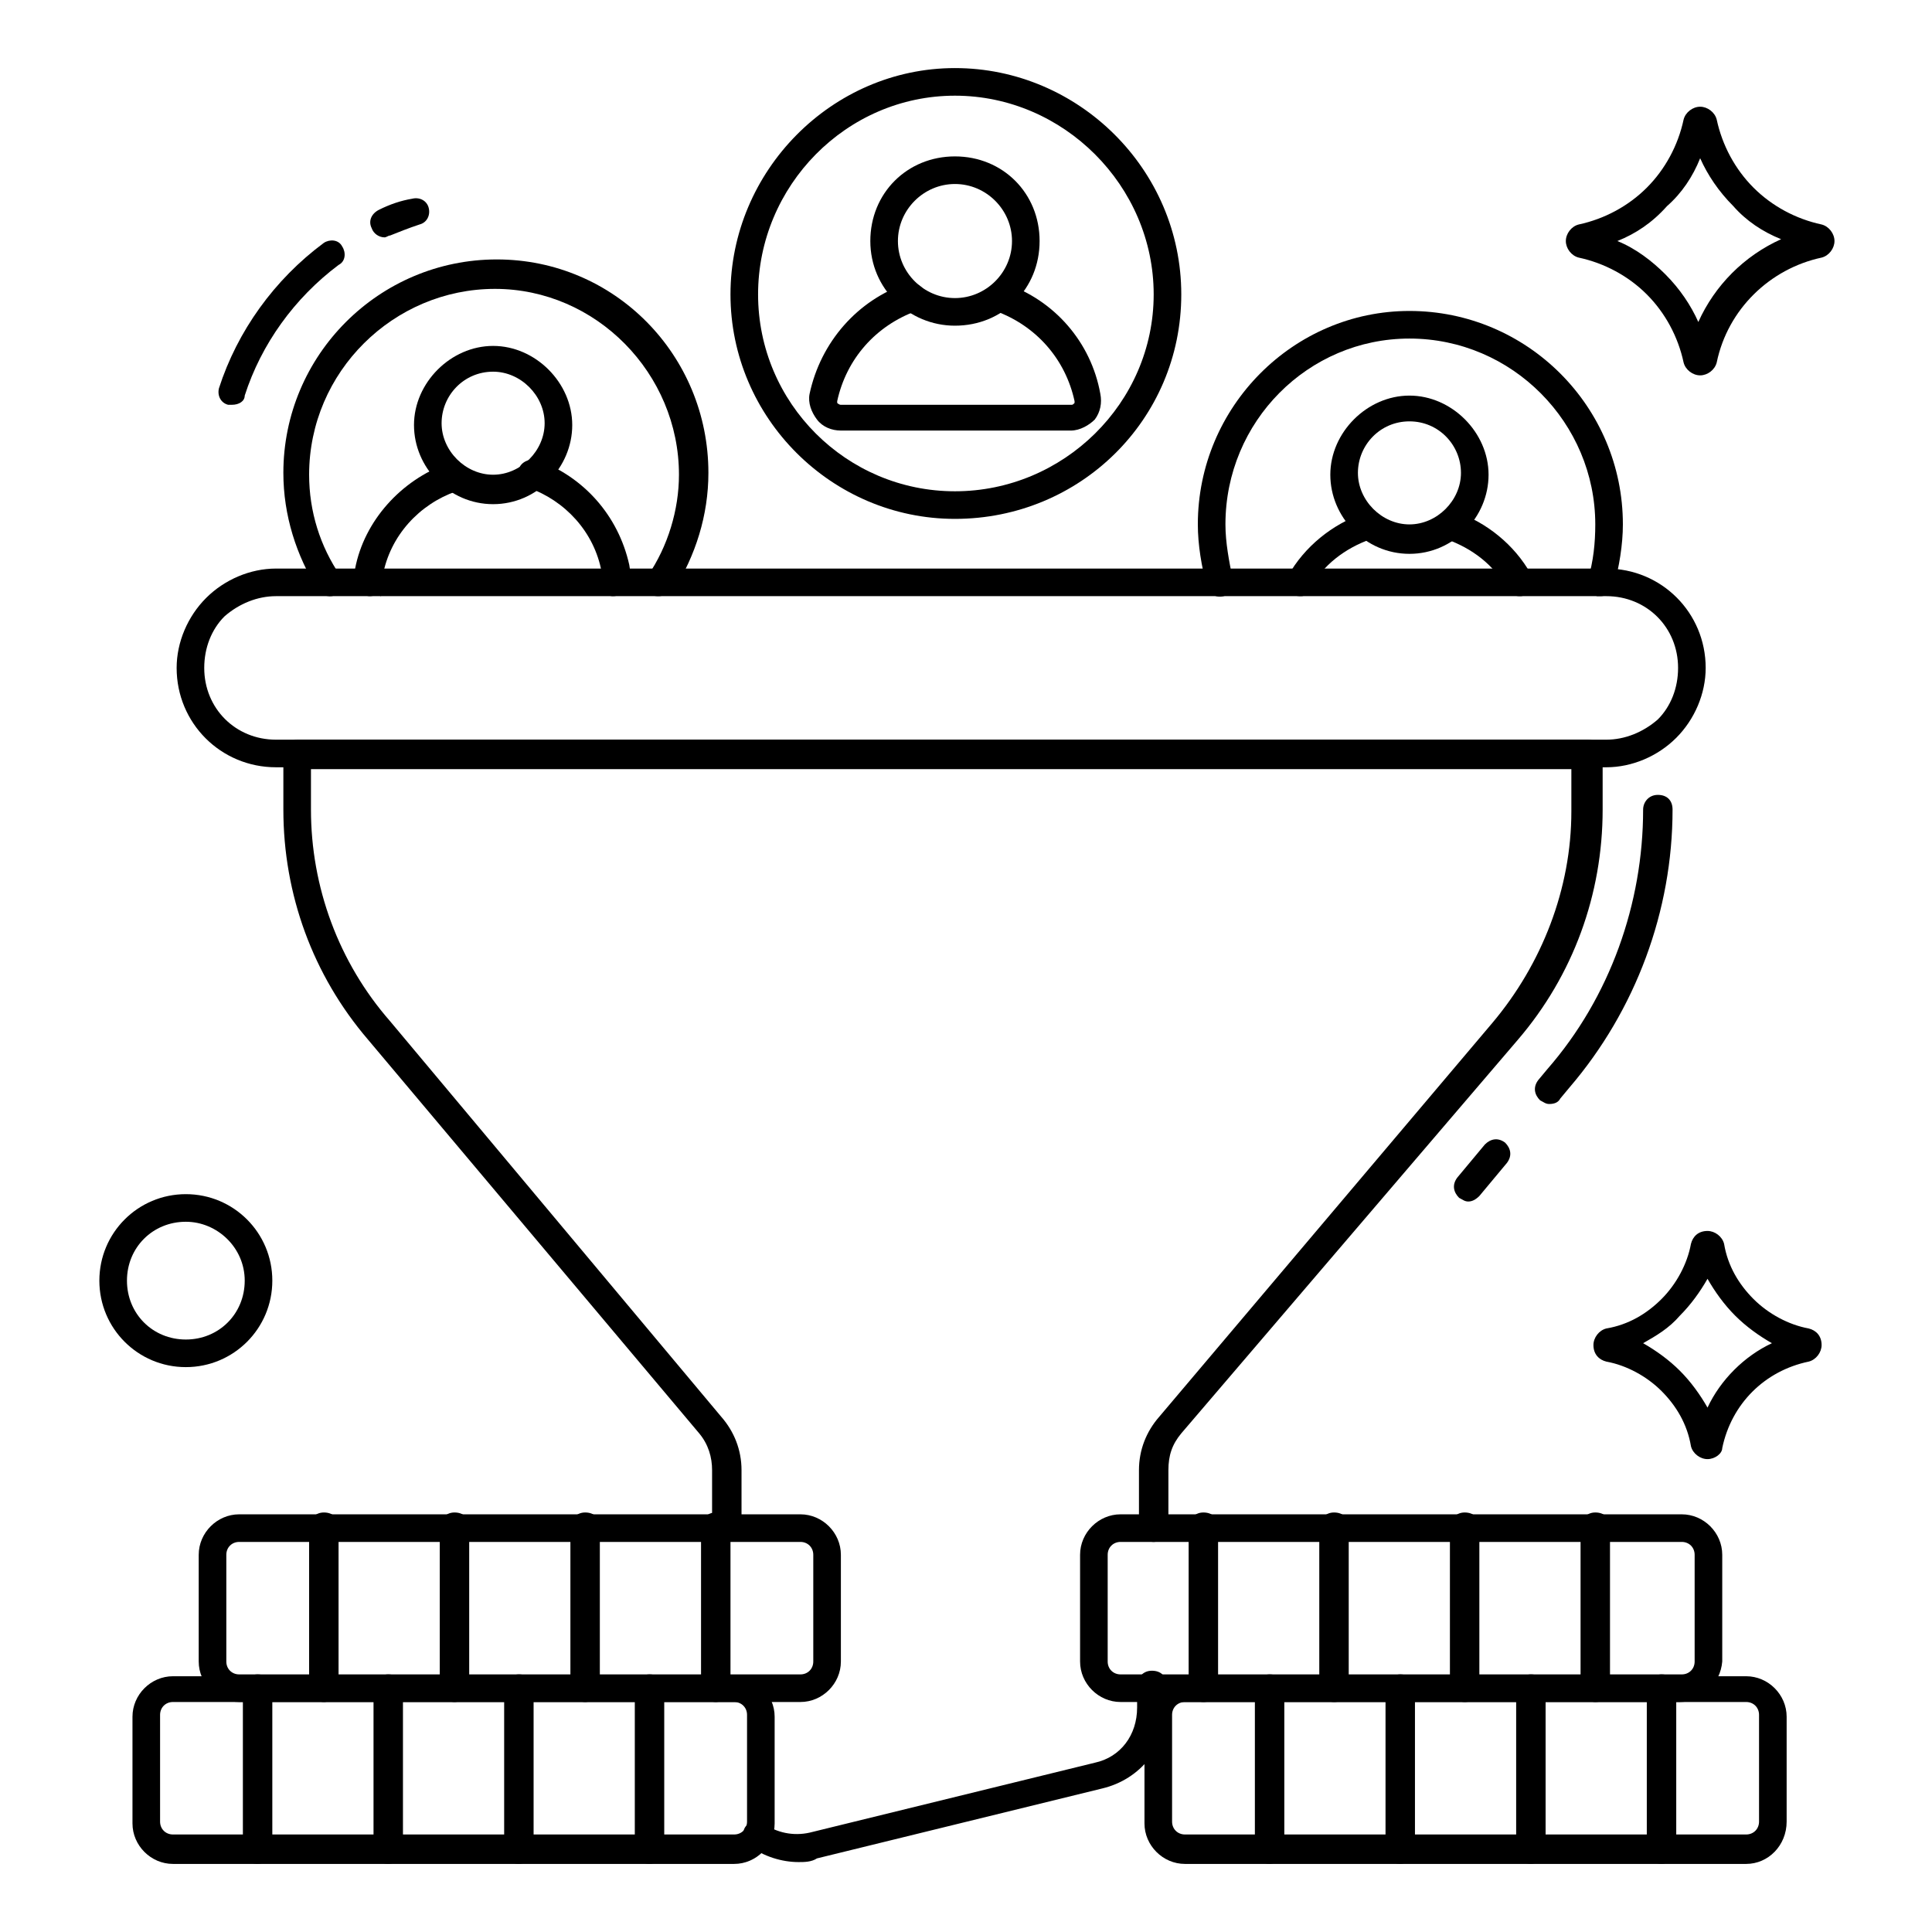 <svg xmlns="http://www.w3.org/2000/svg" id="Layer_1" viewBox="0 0 105 105"><g><g><g><g><g><g><g><path d="m20.9 12.9c-.3 0-.6-.2-.7-.5-.2-.4 0-.8.4-1 .6-.3 1.2-.5 1.8-.6.4-.1.8.1.9.5s-.1.8-.5.9c-.6.2-1.1.4-1.6.6-.1 0-.2.1-.3.1z"></path></g><g><path d="m12.6 22c-.1 0-.2 0-.2 0-.4-.1-.6-.5-.5-.9 1-3.1 3-5.9 5.7-7.9.3-.2.8-.2 1 .2.2.3.2.8-.2 1-2.4 1.8-4.2 4.3-5.1 7.1 0 .3-.3.5-.7.5z"></path></g><g><path d="m35.8 32.4c-.1 0-.3 0-.4-.1-.3-.2-.4-.7-.2-1 1.1-1.6 1.7-3.6 1.7-5.5 0-5.5-4.5-10.1-10-10.1s-10.1 4.5-10.1 10.1c0 2 .6 3.9 1.7 5.5.2.3.1.8-.2 1s-.8.1-1-.2c-1.2-1.9-1.9-4.1-1.9-6.4 0-6.4 5.2-11.6 11.6-11.6s11.5 5.2 11.5 11.6c0 2.3-.7 4.5-1.9 6.4-.3.2-.6.3-.8.3z"></path></g><g><g><path d="m33.3 32.4c-.2 0-.3-.1-.5-.2-.3-.3-.4-.7-.1-1.1-.4-2.2-2-3.9-4-4.6-.4-.1-.6-.6-.5-1s.6-.6 1-.5c2.5.9 4.4 3 5 5.7.1.5 0 .9-.3 1.3-.1.3-.3.4-.6.4z"></path></g><g><path d="m20.1 32.4c-.2 0-.4-.1-.5-.2-.3-.4-.4-.8-.3-1.3.5-2.6 2.5-4.8 5-5.7.4-.1.8.1 1 .5s-.1.8-.5 1c-2 .7-3.6 2.4-4 4.6.3.3.2.8-.1 1.1-.2-.1-.4 0-.6 0z"></path></g><g><path d="m26.8 27.4c-2.4 0-4.3-2-4.3-4.3s2-4.3 4.3-4.3 4.3 2 4.3 4.3-1.9 4.3-4.3 4.3zm0-7.2c-1.6 0-2.8 1.3-2.8 2.8s1.3 2.8 2.8 2.8 2.8-1.3 2.8-2.8-1.3-2.8-2.8-2.8z"></path></g></g></g></g></g><g><g><g><g><path d="m51.9 28.2c-6.7 0-12.2-5.5-12.2-12.2s5.5-12.3 12.2-12.3 12.3 5.5 12.3 12.3-5.5 12.2-12.3 12.2zm0-23c-5.9 0-10.7 4.9-10.7 10.8s4.8 10.7 10.7 10.7 10.8-4.8 10.8-10.7-4.9-10.8-10.8-10.8z"></path></g><g><g><path d="m58.2 23.4h-12.5c-.5 0-1-.2-1.3-.6s-.5-.9-.4-1.4c.6-2.8 2.6-5.1 5.3-6 .4-.1.8.1 1 .5.1.4-.1.8-.5 1-2.2.8-3.8 2.6-4.3 4.9v.1s.1.1.2.1h12.5c.1 0 .1 0 .2-.1 0-.1 0-.1 0-.1-.5-2.3-2.1-4.1-4.3-4.9-.4-.1-.6-.6-.5-1s.6-.6 1-.5c2.7.9 4.7 3.2 5.2 6 .1.5 0 1-.3 1.4-.3.3-.8.6-1.3.6z"></path></g><g><path d="m51.9 17.7c-2.5 0-4.6-2-4.6-4.6s2-4.6 4.6-4.6 4.6 2 4.6 4.6-2 4.6-4.6 4.6zm0-7.7c-1.7 0-3.1 1.4-3.1 3.1s1.4 3.1 3.1 3.1 3.1-1.4 3.1-3.1-1.4-3.1-3.1-3.1z"></path></g></g></g></g></g><g><g><g><g><path d="m87 32.4c-.1 0-.1 0-.2 0-.4-.1-.6-.5-.5-.9.3-1 .4-2 .4-3 0-5.5-4.5-10.1-10.1-10.1-5.5 0-10 4.5-10 10.1 0 1 .2 2 .4 3 .1.4-.1.8-.5.9s-.8-.1-.9-.5c-.3-1.1-.5-2.3-.5-3.4 0-6.4 5.2-11.6 11.5-11.6 6.4 0 11.6 5.2 11.6 11.6 0 1.1-.2 2.3-.5 3.4-.1.3-.4.5-.7.5z"></path></g><g><g><path d="m70.7 32.4c-.1 0-.3 0-.4-.1-.4-.2-.5-.7-.3-1 .9-1.6 2.4-2.8 4.1-3.4.4-.1.8.1.9.5s-.1.8-.5.9c-1.4.5-2.6 1.4-3.3 2.7 0 .3-.3.4-.5.4z"></path></g><g><path d="m82.6 32.4c-.3 0-.5-.1-.7-.4-.7-1.3-1.9-2.2-3.3-2.7-.4-.1-.6-.6-.5-1s.6-.6 1-.5c1.7.6 3.2 1.8 4.1 3.4.2.4.1.8-.3 1 0 .2-.2.2-.3.2z"></path></g><g><path d="m76.6 30.1c-2.4 0-4.3-2-4.3-4.3s2-4.3 4.3-4.3 4.3 2 4.3 4.3-1.9 4.3-4.3 4.3zm0-7.2c-1.6 0-2.8 1.3-2.8 2.8s1.3 2.8 2.8 2.8 2.8-1.3 2.8-2.8-1.2-2.8-2.8-2.8z"></path></g></g></g></g></g><g><g><path d="m79.8 65.3c-.2 0-.3-.1-.5-.2-.3-.3-.4-.7-.1-1.1l1.5-1.8c.3-.3.7-.4 1.1-.1.3.3.4.7.1 1.1l-1.5 1.8c-.2.2-.4.3-.6.3z"></path></g><g><path d="m84.2 60c-.2 0-.3-.1-.5-.2-.3-.3-.4-.7-.1-1.1l.5-.6c3.4-3.9 5.2-9 5.2-14.1 0-.4.3-.8.8-.8s.8.3.8.8c0 5.5-2 10.9-5.6 15.1l-.5.6c-.1.2-.3.3-.6.3z"></path></g><g><path d="m43.4 101.2c-.9 0-1.9-.3-2.7-.9-.3-.2-.4-.7-.2-1s.7-.4 1-.2c.7.5 1.6.7 2.5.5l15.5-3.8c1.4-.3 2.3-1.5 2.3-3v-1.2c0-.4.3-.8.8-.8s.8.3.8.8v1.2c0 2.1-1.4 3.9-3.5 4.4l-15.5 3.8c-.3.2-.7.2-1 .2z"></path></g><g><path d="m62.7 83.8c-.4 0-.8-.3-.8-.8v-3.1c0-1.1.4-2.1 1.1-2.9l18.1-21.4c2.7-3.2 4.3-7.3 4.3-11.5v-2.3h-68.5v2.2c0 4.2 1.5 8.3 4.3 11.5l18 21.5c.7.8 1.1 1.8 1.1 2.9v3.1c0 .4-.3.8-.8.8s-.8-.3-.8-.8v-3.1c0-.7-.2-1.4-.7-2l-18-21.4c-3-3.5-4.6-7.9-4.6-12.5v-3c0-.4.3-.8.8-.8h70.1c.4 0 .8.3.8.8v3c0 4.6-1.6 9-4.6 12.5l-18.3 21.4c-.5.6-.7 1.2-.7 2v3.1c0 .4-.4.8-.8.8z"></path></g></g><g><path d="m87.3 41.7h-72.3c-3 0-5.4-2.4-5.4-5.4 0-1.4.6-2.8 1.6-3.8s2.4-1.6 3.8-1.6h72.3c3 0 5.4 2.4 5.4 5.4 0 1.4-.6 2.8-1.6 3.8s-2.4 1.6-3.8 1.6zm-72.3-9.3c-1 0-2 .4-2.8 1.1-.7.7-1.1 1.7-1.1 2.8 0 2.2 1.7 3.9 3.9 3.9h72.3c1 0 2-.4 2.8-1.1.7-.7 1.1-1.7 1.1-2.8 0-2.2-1.7-3.9-3.9-3.9z"></path></g></g><g><g><g><g><g><g><path d="m39.9 101.3h-30.5c-1.2 0-2.2-1-2.2-2.2v-5.8c0-1.2 1-2.2 2.2-2.2h30.5c1.2 0 2.2 1 2.2 2.2v5.8c0 1.2-1 2.2-2.2 2.2zm-30.5-8.8c-.4 0-.7.3-.7.7v5.8c0 .4.3.7.7.7h30.5c.4 0 .7-.3.7-.7v-5.8c0-.4-.3-.7-.7-.7z"></path></g><g><g><path d="m14 101.3c-.4 0-.8-.3-.8-.8v-8.7c0-.4.3-.8.8-.8s.8.3.8.8v8.7c0 .4-.4.8-.8.8z"></path></g><g><path d="m21.1 101.3c-.4 0-.8-.3-.8-.8v-8.7c0-.4.3-.8.8-.8s.8.3.8.8v8.7c0 .4-.4.8-.8.8z"></path></g><g><path d="m28.2 101.3c-.4 0-.8-.3-.8-.8v-8.7c0-.4.3-.8.8-.8s.8.3.8.8v8.7c0 .4-.4.8-.8.8z"></path></g><g><path d="m35.3 101.3c-.4 0-.8-.3-.8-.8v-8.7c0-.4.3-.8.8-.8s.8.3.8.8v8.7c0 .4-.4.8-.8.8z"></path></g></g><g><path d="m43.5 92.5h-30.5c-1.2 0-2.2-1-2.2-2.2v-5.8c0-1.2 1-2.2 2.2-2.2h30.5c1.2 0 2.2 1 2.2 2.2v5.8c0 1.2-1 2.2-2.2 2.2zm-30.5-8.7c-.4 0-.7.3-.7.7v5.8c0 .4.3.7.7.7h30.5c.4 0 .7-.3.7-.7v-5.8c0-.4-.3-.7-.7-.7z"></path></g><g><g><path d="m17.6 92.5c-.4 0-.8-.3-.8-.8v-8.7c0-.4.3-.8.8-.8s.8.3.8.8v8.7c-.1.5-.4.8-.8.8z"></path></g><g><path d="m24.7 92.5c-.4 0-.8-.3-.8-.8v-8.7c0-.4.3-.8.8-.8s.8.3.8.8v8.7c-.1.5-.4.8-.8.8z"></path></g><g><path d="m31.8 92.5c-.4 0-.8-.3-.8-.8v-8.7c0-.4.3-.8.8-.8s.8.3.8.8v8.7c-.1.5-.4.8-.8.8z"></path></g><g><path d="m38.9 92.5c-.4 0-.8-.3-.8-.8v-8.7c0-.4.3-.8.8-.8s.8.3.8.8v8.7c-.1.5-.4.8-.8.8z"></path></g></g></g></g></g></g></g><g><g><g><g><g><g><path d="m94.9 101.3h-30.5c-1.2 0-2.2-1-2.2-2.2v-5.8c0-1.2 1-2.2 2.2-2.2h30.5c1.2 0 2.2 1 2.2 2.2v5.7c0 1.3-1 2.3-2.2 2.3zm-30.5-8.8c-.4 0-.7.3-.7.7v5.8c0 .4.3.7.7.7h30.5c.4 0 .7-.3.7-.7v-5.8c0-.4-.3-.7-.7-.7z"></path></g><g><g><path d="m90.3 101.3c-.4 0-.8-.3-.8-.8v-8.7c0-.4.3-.8.8-.8s.8.3.8.8v8.7c-.1.4-.4.8-.8.8z"></path></g><g><path d="m83.2 101.3c-.4 0-.8-.3-.8-.8v-8.7c0-.4.3-.8.8-.8s.8.3.8.8v8.7c-.1.4-.4.8-.8.8z"></path></g><g><path d="m76.1 101.3c-.4 0-.8-.3-.8-.8v-8.7c0-.4.3-.8.8-.8s.8.3.8.8v8.7c-.1.4-.4.8-.8.8z"></path></g><g><path d="m69 101.3c-.4 0-.8-.3-.8-.8v-8.7c0-.4.3-.8.8-.8s.8.3.8.8v8.7c-.1.4-.4.8-.8.8z"></path></g></g><g><path d="m91.3 92.5h-30.4c-1.2 0-2.2-1-2.2-2.2v-5.8c0-1.2 1-2.2 2.2-2.2h30.5c1.2 0 2.2 1 2.2 2.2v5.8c-.1 1.2-1.1 2.2-2.3 2.2zm-30.4-8.7c-.4 0-.7.3-.7.7v5.8c0 .4.3.7.7.7h30.5c.4 0 .7-.3.7-.7v-5.8c0-.4-.3-.7-.7-.7z"></path></g><g><g><path d="m86.7 92.5c-.4 0-.8-.3-.8-.8v-8.7c0-.4.3-.8.8-.8s.8.3.8.8v8.7c0 .5-.3.8-.8.8z"></path></g><g><path d="m79.6 92.5c-.4 0-.8-.3-.8-.8v-8.7c0-.4.3-.8.8-.8s.8.3.8.8v8.7c0 .5-.3.8-.8.8z"></path></g><g><path d="m72.5 92.5c-.4 0-.8-.3-.8-.8v-8.7c0-.4.3-.8.8-.8s.8.3.8.8v8.7c0 .5-.3.8-.8.8z"></path></g><g><path d="m65.4 92.5c-.4 0-.8-.3-.8-.8v-8.7c0-.4.3-.8.8-.8s.8.3.8.8v8.7c0 .5-.3.8-.8.8z"></path></g></g></g></g></g></g></g></g><g><g><path d="m10.1 74.3c-2.6 0-4.7-2.1-4.7-4.7s2.1-4.7 4.7-4.7 4.7 2.1 4.7 4.7-2.1 4.7-4.7 4.7zm0-7.9c-1.8 0-3.2 1.4-3.2 3.2s1.4 3.2 3.2 3.2 3.2-1.4 3.2-3.2-1.5-3.2-3.2-3.2z"></path></g></g><g><g><path d="m92.4 20.4c-.4 0-.8-.3-.9-.7-.3-1.4-1-2.7-2-3.7s-2.3-1.7-3.7-2c-.4-.1-.7-.5-.7-.9s.3-.8.7-.9c1.4-.3 2.7-1 3.7-2s1.7-2.3 2-3.7c.1-.4.5-.7.9-.7s.8.3.9.7c.3 1.4 1 2.7 2 3.7s2.3 1.7 3.7 2c.4.1.7.5.7.9s-.3.8-.7.9c-2.8.6-5.1 2.8-5.7 5.7-.1.4-.5.7-.9.7zm-4.5-7.3c1 .4 1.9 1.1 2.6 1.8.8.8 1.4 1.7 1.8 2.6.9-2 2.5-3.6 4.5-4.5-1-.4-1.9-1-2.6-1.8-.8-.8-1.4-1.7-1.8-2.6-.4 1-1 1.9-1.8 2.6-.8.9-1.7 1.5-2.7 1.9z"></path></g></g><g><g><path d="m92.8 79.3c-.4 0-.8-.3-.9-.7-.2-1.2-.8-2.2-1.6-3s-1.9-1.4-3-1.6c-.4-.1-.7-.4-.7-.9 0-.4.3-.8.7-.9 1.2-.2 2.2-.8 3-1.6s1.4-1.9 1.6-3c.1-.4.4-.7.9-.7.4 0 .8.3.9.7.2 1.2.8 2.2 1.6 3s1.9 1.4 3 1.6c.4.1.7.4.7.9 0 .4-.3.8-.7.9-2.4.5-4.2 2.3-4.7 4.7 0 .3-.4.6-.8.6zm-3.5-6.3c.7.4 1.4.9 2 1.5s1.1 1.3 1.5 2c.7-1.5 2-2.8 3.5-3.5-.7-.4-1.4-.9-2-1.5s-1.1-1.3-1.5-2c-.4.7-.9 1.4-1.5 2-.6.7-1.3 1.1-2 1.5z"></path></g></g></g></svg>